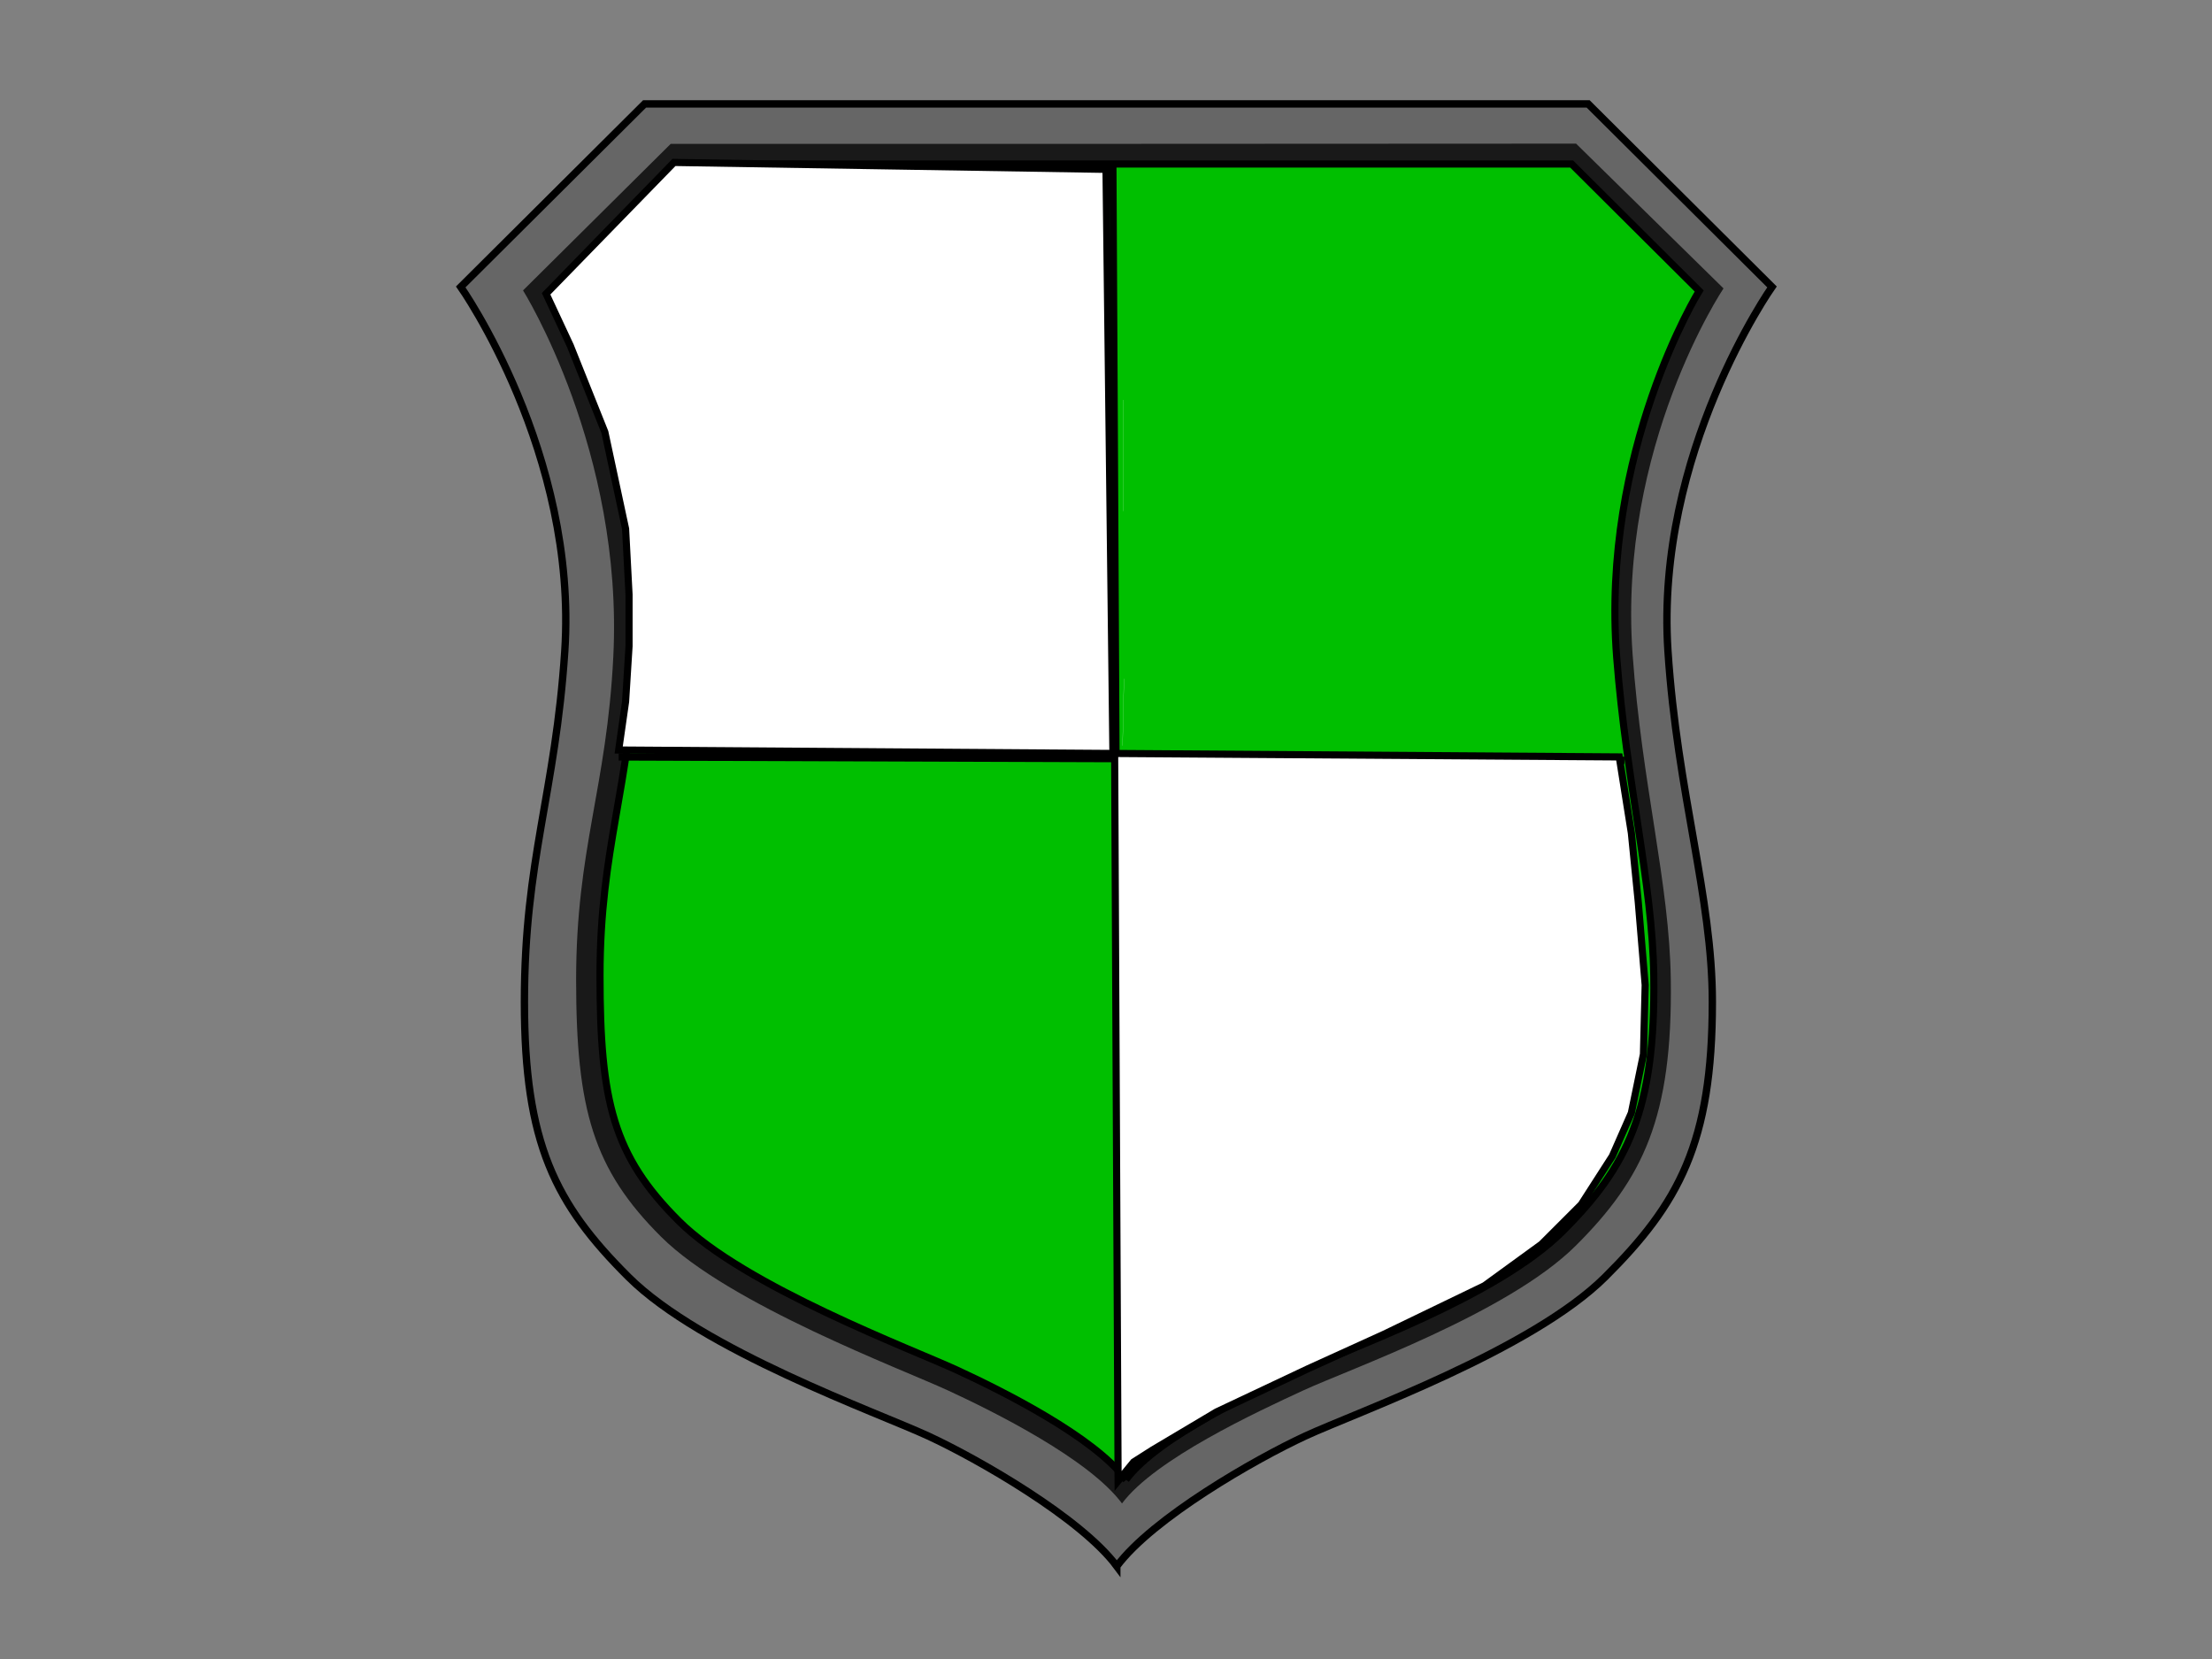<?xml version="1.0"?><svg width="640" height="480" xmlns="http://www.w3.org/2000/svg">
 <rect width="100%" height="100%" fill="#808080" stroke="none"/>
 <title>Shield</title>
 <g>
  <path id="svg_1" fill="#666666" stroke="#000000" stroke-width="2.126" d="m323.129,453.159c10.379,-13.945 40.092,-30.995 54.627,-37.71c14.534,-6.715 65.394,-24.796 86.672,-45.978c21.28,-21.182 31.01,-38.745 31.01,-79.557c0,-30.485 -10.12,-60.277 -12.845,-101.514c-3.792,-57.32 30.102,-105.388 30.102,-105.388l-53.196,-52.95l-136.499,0l-136.499,0l-53.196,52.953c0,0 33.891,48.068 30.102,105.388c-2.727,41.236 -11.678,60.18 -11.678,101.514c0,40.811 8.824,58.377 30.104,79.557c21.278,21.182 72.14,39.261 86.674,45.978c14.534,6.717 44.241,23.763 54.622,37.708z"/>
  <path stroke-width="2" id="svg_2" fill="#191919" d="m324.633,434.992c9.566,-12.851 39.023,-26.492 52.412,-32.682c13.394,-6.187 59.224,-22.334 78.832,-41.851c19.608,-19.517 28.056,-37.253 27.538,-76.929c-0.366,-28.089 -8.367,-56.423 -11.06,-94.318c-4.273,-60.19 26.312,-105.767 26.312,-105.767l-42.661,-41.888l-131.882,0.063l-130.063,0l-42.729,42.403c0,0 29.091,46.425 26.117,105.961c-1.9,38.033 -10.76,55.456 -10.76,93.545c0,37.608 5.017,54.826 24.625,74.344c19.608,19.517 69.591,38.245 82.983,44.435c13.392,6.19 40.771,19.833 50.335,32.684z"/>
  <path id="svg_3" fill="#00bf00" stroke="#000000" stroke-width="2.063" d="m325.768,428.129c9.28,-12.467 37.851,-25.7 50.84,-31.702c12.989,-6.005 56.409,-21.148 75.431,-40.08c19.019,-18.934 26.954,-35.363 26.452,-73.845c-0.356,-27.246 -7.867,-55.524 -10.728,-92.264c-4.666,-59.935 23.861,-106.053 23.861,-106.053l-36.899,-36.731l-129.072,0l-127.563,0l-37.714,37.538c0,0 25.765,42.566 23.4,105.482c-1.384,36.911 -10.176,54.826 -10.176,91.771c0,36.48 3.826,52.148 22.848,71.082c19.02,18.932 67.504,37.1 80.493,43.103c12.991,6 39.55,19.235 48.828,31.7z"/>
  <path id="svg_4" fill="none" stroke="#FFFFFF" stroke-width="0.765" d="m325,222.788"/>
  <path id="svg_5" fill="none" stroke="#FFFFFF" stroke-width="0.765" d="m325,223.305"/>
  <g id="svg_6">
   <path id="svg_7" fill="none" d="m826.911,150.857"/>
  </g>
  <g id="svg_8">
   <path id="svg_9" fill="none" d="m826.904,151.037"/>
  </g>
  <g id="svg_10">
   <path id="svg_11" fill="none" stroke="#000000" stroke-width="2.551" d="m826.74,151.042"/>
  </g>
  <g id="svg_12">
   <path id="svg_13" fill="none" stroke="#000000" stroke-width="2.551" d="m826.74,150.651"/>
  </g>
  <g id="svg_14">
   <path id="svg_15" fill="none" stroke="#000000" stroke-width="1.701" d="m827.084,150.648"/>
  </g>
  <g id="svg_16">
   <path id="svg_17" fill="none" stroke="#000000" stroke-width="2.551" d="m827.231,150.864"/>
  </g>
  <g id="svg_18">
   <path id="svg_19" fill="none" stroke="#000000" stroke-width="1.701" d="m826.735,150.668"/>
  </g>
  <path id="svg_20" fill="none" stroke="#000000" stroke-width="0.85" d="m325,223.021"/>
  <path id="svg_21" d="m325,228.146"/>
  <line id="svg_22" fill="none" stroke="#FFFFFF" stroke-width="0.042" x1="325.198" y1="196.398" x2="324.802" y2="215.733"/>
  <line id="svg_23" fill="none" stroke="#FFFFFF" stroke-width="0.042" x1="325.129" y1="311.557" x2="324.871" y2="324.18"/>
  <polyline id="svg_24" fill="none" stroke="#FFFFFF" stroke-width="0.042" points="325.021 115.713 325.021 145.919 324.979 147.89"/>
  <line id="svg_25" fill="none" stroke="#FFFFFF" stroke-width="0.042" x1="325.129" y1="311.557" x2="324.871" y2="324.18"/>
  <title>Layer 1</title>
  <line id="svg_30" y2="47" x2="322" y1="428" x1="324" stroke-width="2.063" stroke="#000000" fill="none"/>
  <line id="svg_31" y2="220" x2="470" y1="219" x1="179" stroke-width="2.126" stroke="#000000" fill="none"/>
  <path id="svg_32" d="m320,49l-125,-2l-37,38l7,15l10,25l6,28l1,19l0,15l-1,16l-2,14l143,1l-2,-169z" stroke-width="2.063" stroke="#000000" fill="#ffffff"/>
  <path id="svg_35" d="m322.5,218l146,1l3.5,22l2,20l2,24l-0.5,20l-3.5,17l-5.5,12.5l-9,14l-11.5,11.5l-16.5,12l-29,14l-22,10l-26.5,12.5l-18.5,11l-5.5,3.5l-4.5,5.5l-1,-210.5z" stroke-width="2.063" stroke="#000000" fill="#ffffff"/>
 </g>

</svg>